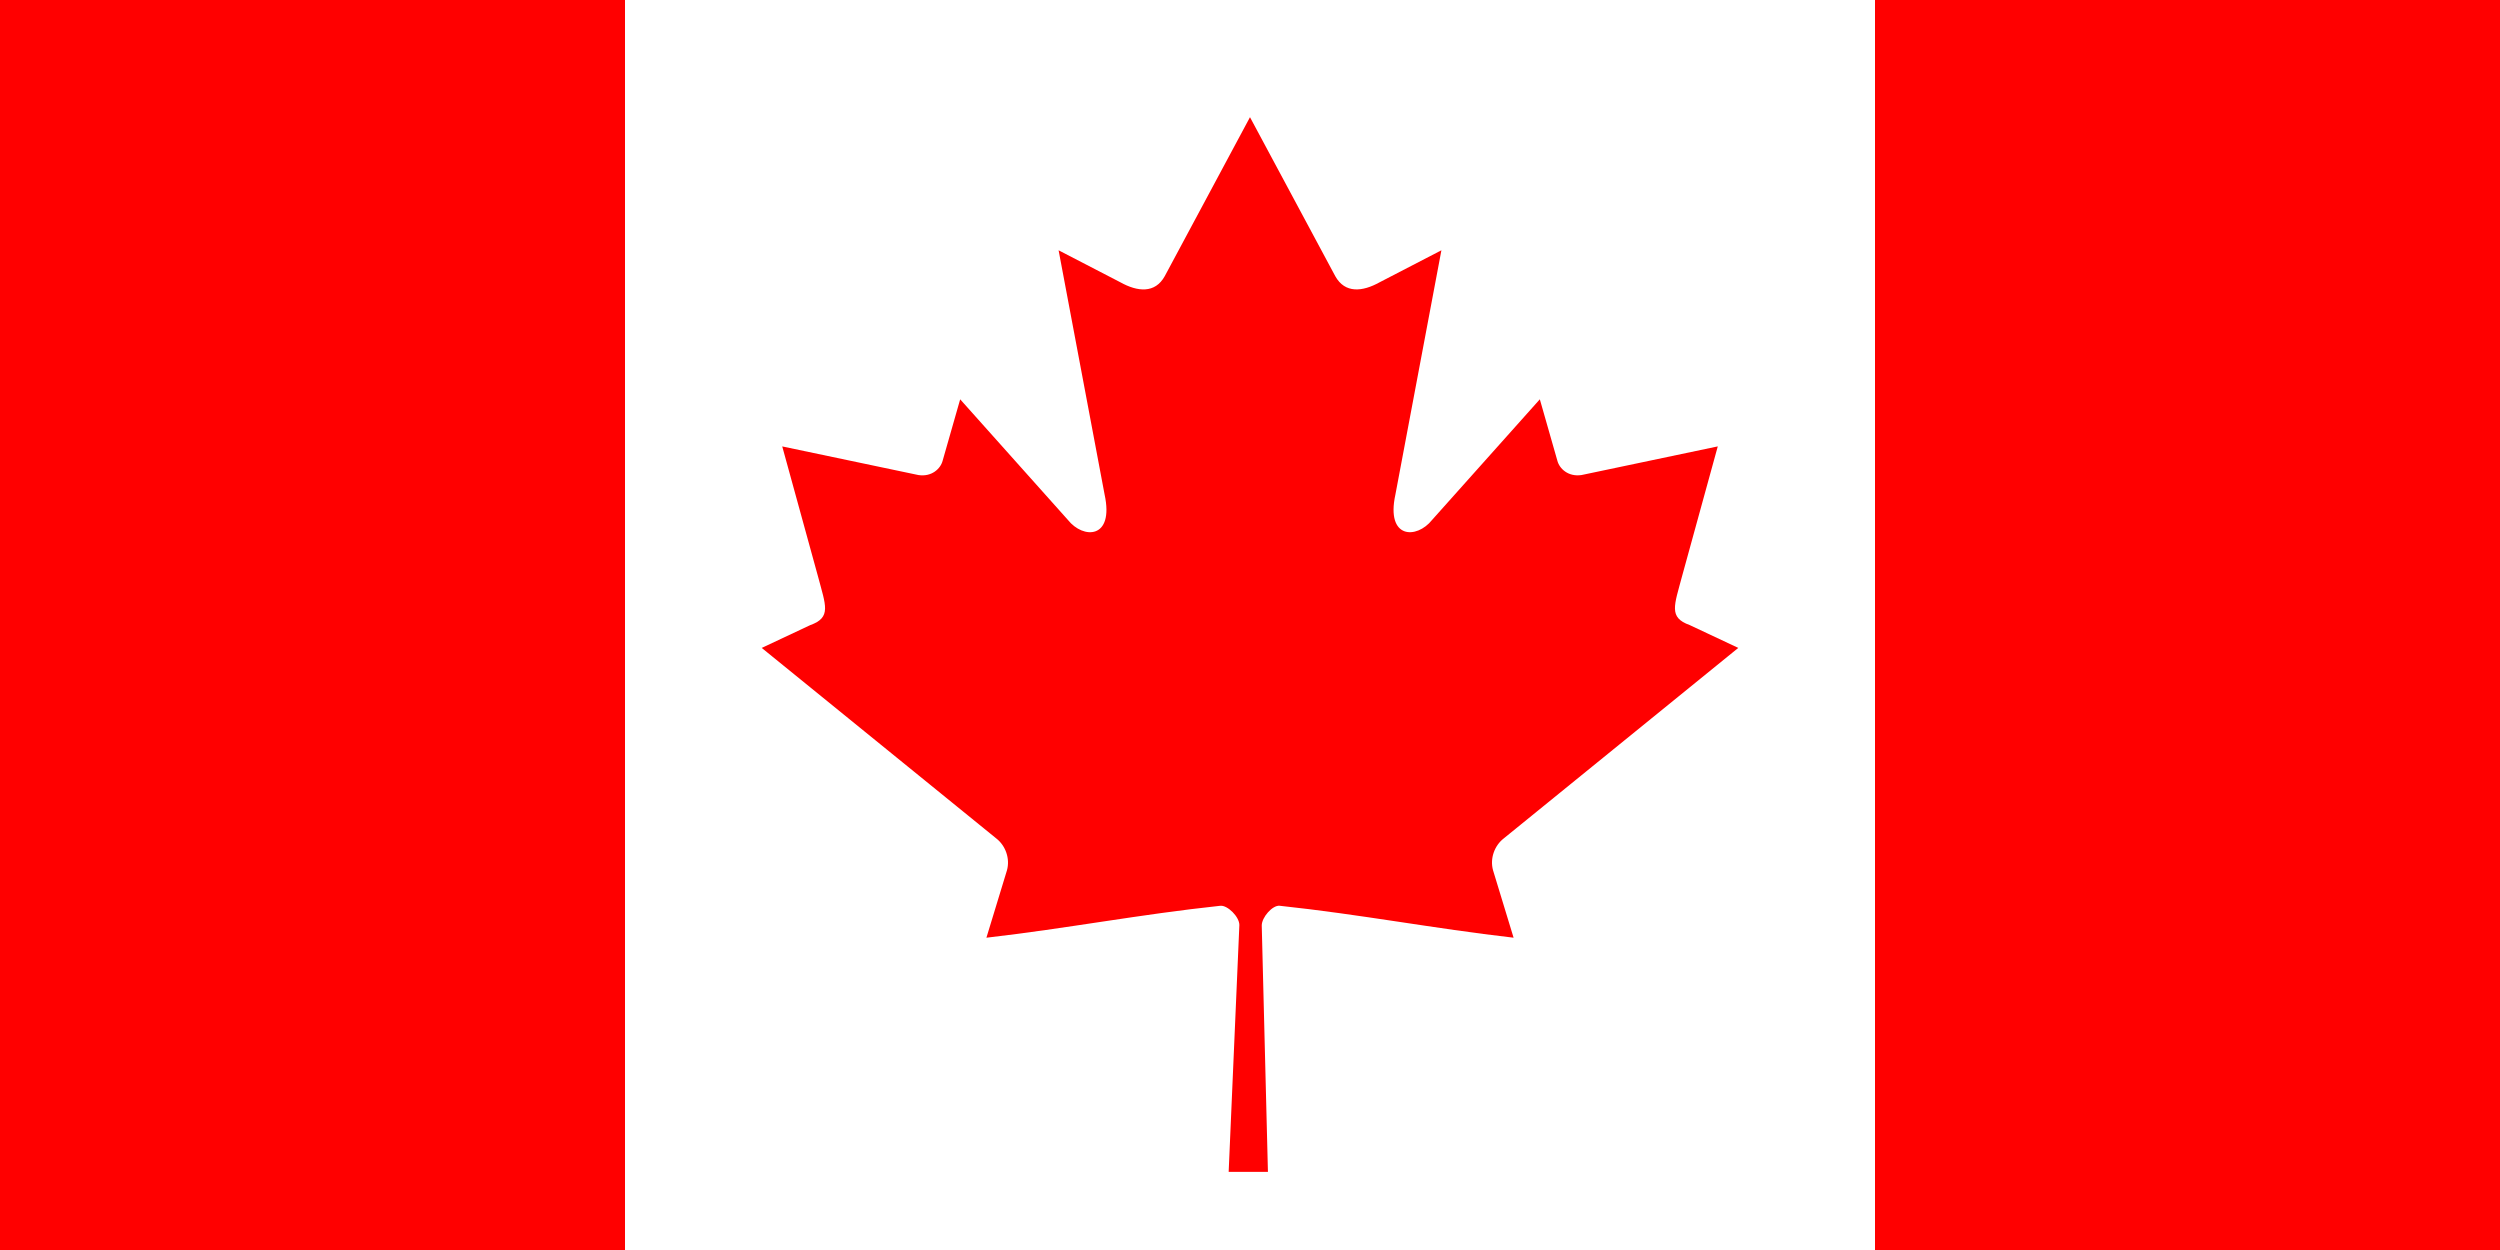 <?xml version="1.0" encoding="utf-8"?>
<!-- Generator: Adobe Illustrator 24.2.3, SVG Export Plug-In . SVG Version: 6.00 Build 0)  -->
<svg version="1.1" id="Countryflags.com" xmlns="http://www.w3.org/2000/svg" xmlns:xlink="http://www.w3.org/1999/xlink" x="0px"
	 y="0px" viewBox="194.5 646.5 300 150" enable-background="new 194.5 646.5 300 150" xml:space="preserve">
<g>
	<rect id="_x33_" x="194.5" y="646.5" fill="#FF0000" width="300" height="150"/>
	<rect id="_x32_" x="269.5" y="646.5" fill="#FFFFFF" width="150" height="150"/>
	<path id="_x31_" fill="#FF0000" d="M344.498,660.562l-10.234,19.088c-1.161,2.074-3.242,1.882-5.323,0.723l-7.409-3.837
		l5.522,29.318c1.161,5.356-2.564,5.356-4.403,3.04l-12.93-14.475l-2.099,7.351c-0.242,0.965-1.307,1.979-2.903,1.738l-16.351-3.438
		l4.295,15.613c0.919,3.474,1.637,4.912-0.928,5.829l-5.828,2.739l28.146,22.862c1.114,0.865,1.677,2.42,1.281,3.829l-2.464,8.084
		c9.691-1.117,18.375-2.798,28.071-3.833c0.856-0.091,2.289,1.321,2.283,2.313l-1.284,29.617h4.712l-0.742-29.554
		c-0.006-0.992,1.294-2.468,2.15-2.377c9.696,1.035,18.38,2.716,28.071,3.833l-2.464-8.084c-0.396-1.409,0.166-2.964,1.281-3.829
		l28.146-22.863l-5.828-2.739c-2.565-0.916-1.847-2.355-0.928-5.829l4.295-15.613l-16.351,3.438
		c-1.597,0.241-2.661-0.772-2.903-1.738l-2.099-7.351l-12.93,14.476c-1.839,2.316-5.565,2.316-4.403-3.04l5.522-29.318l-7.409,3.837
		c-2.081,1.159-4.161,1.351-5.323-0.723"/>
</g>
</svg>
